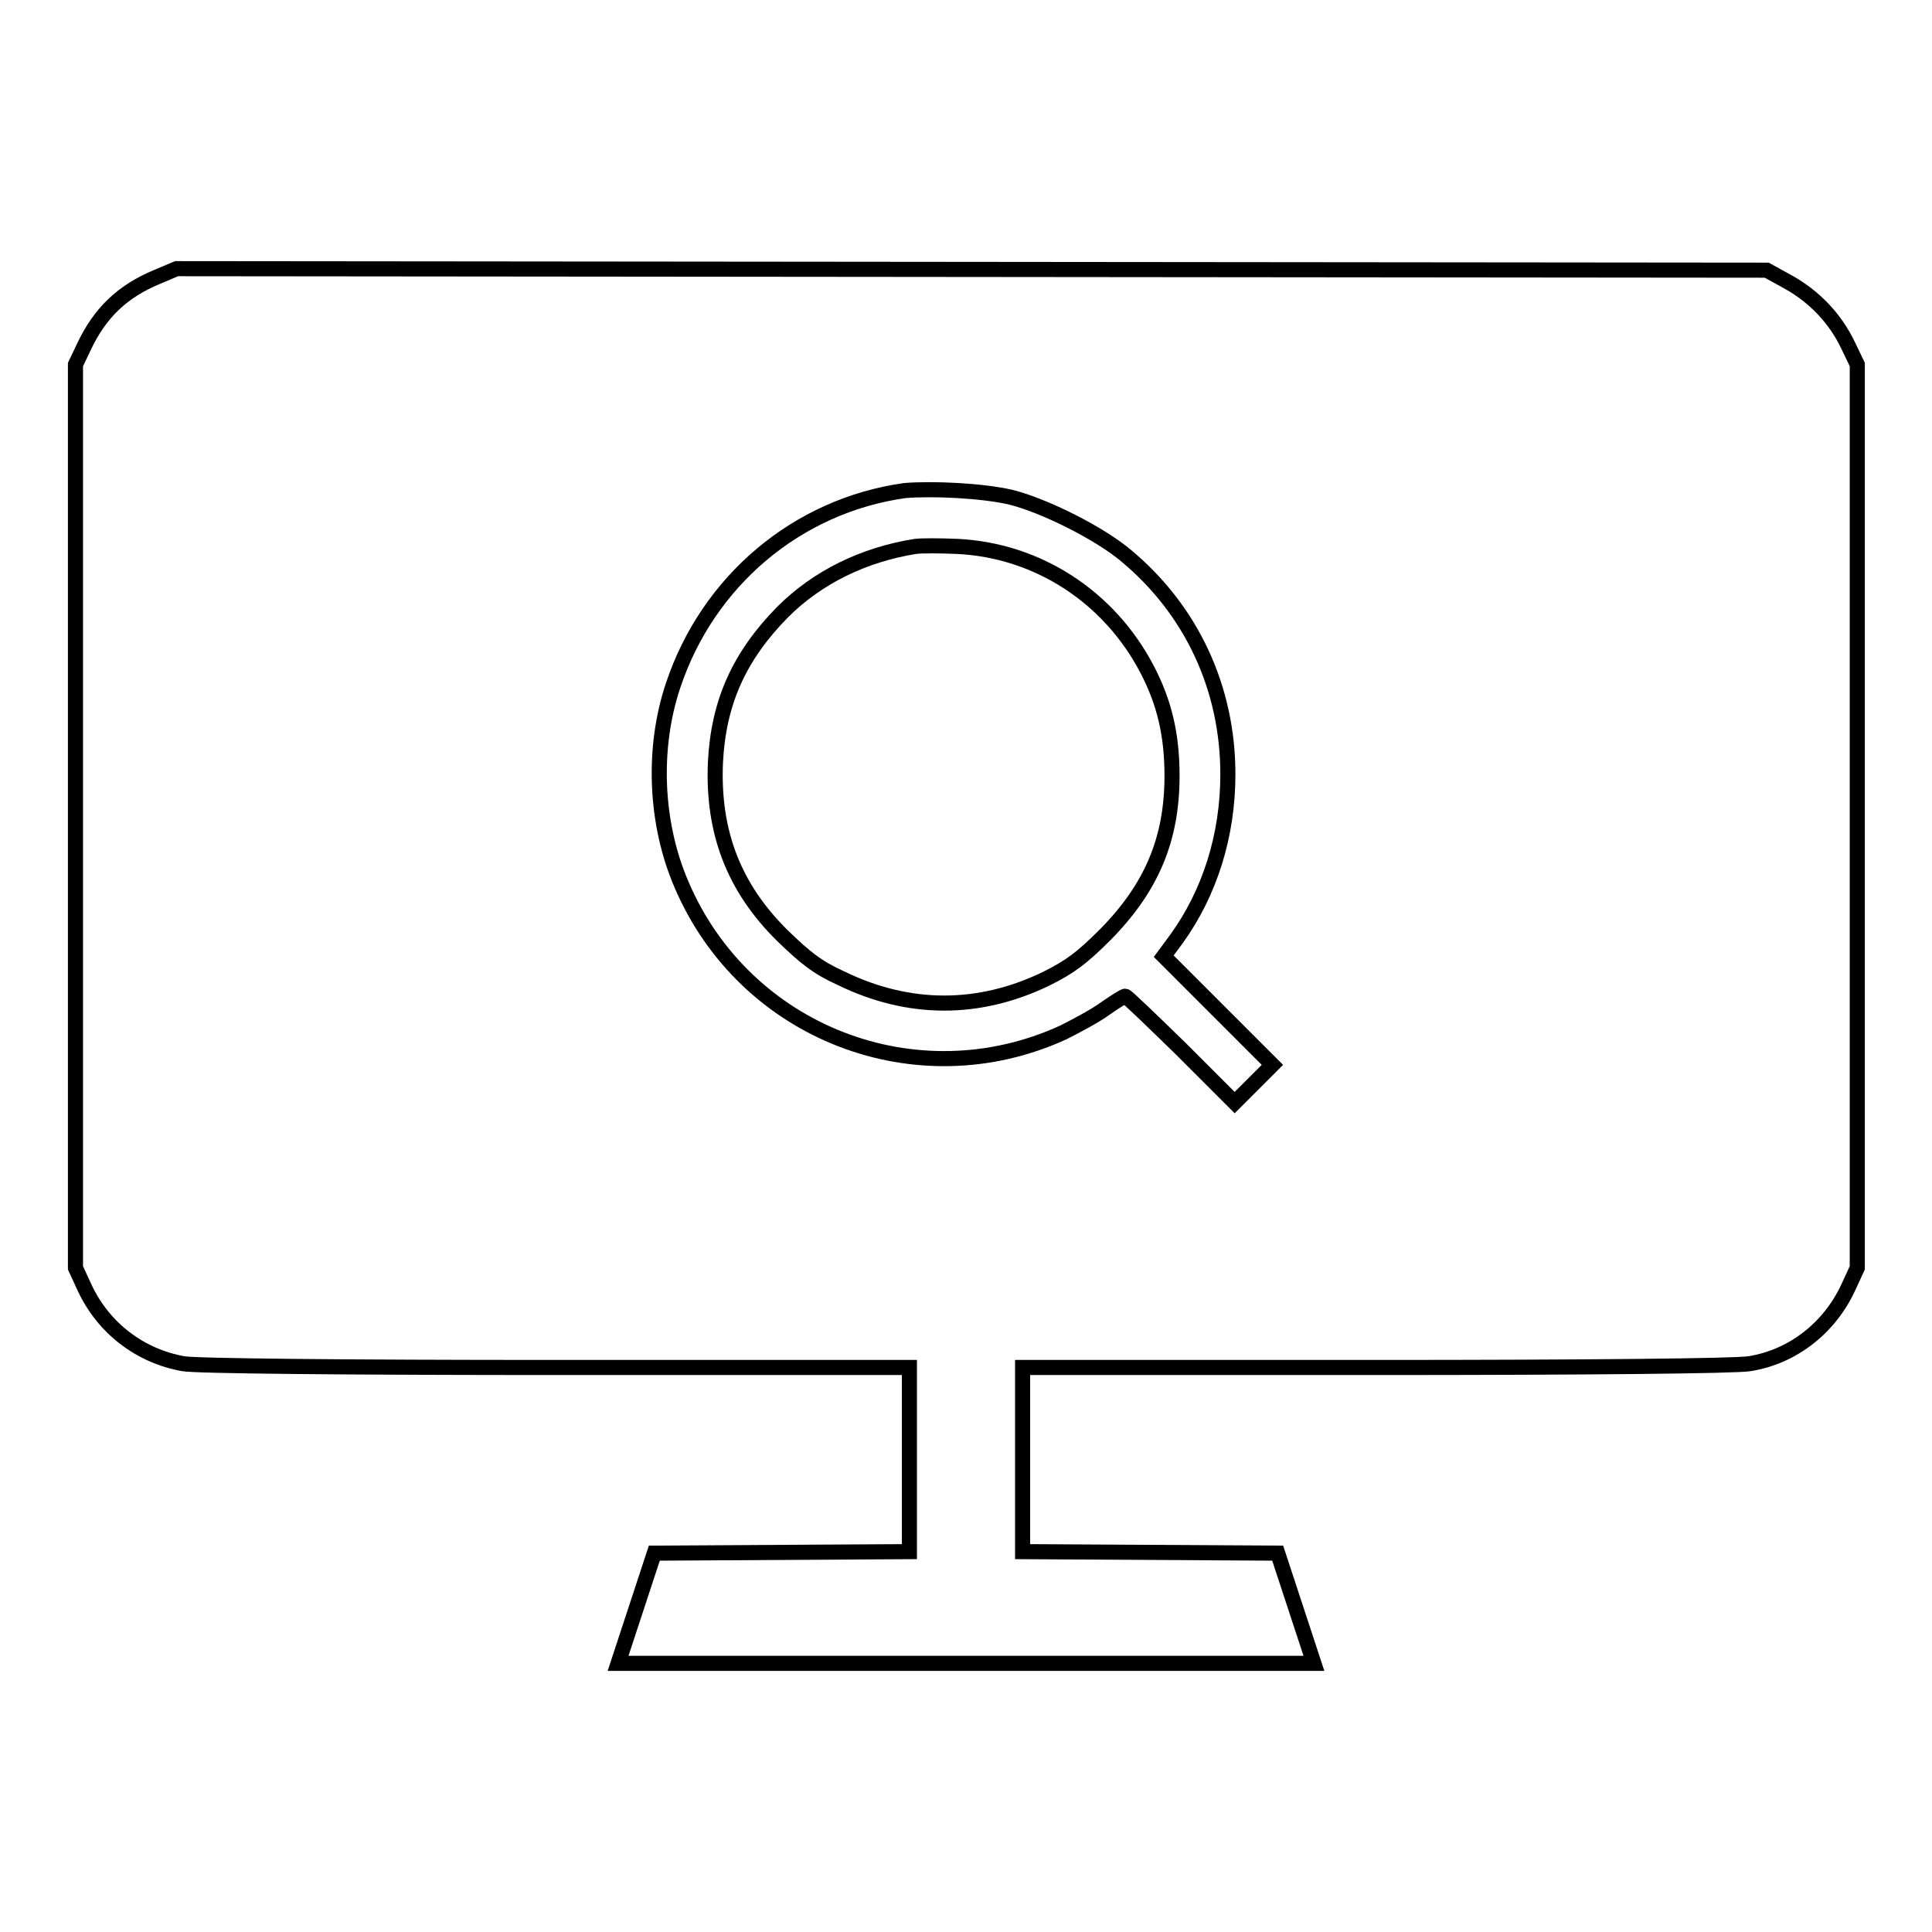 <?xml version="1.0" encoding="utf-8"?>
<!-- Svg Vector Icons : http://www.onlinewebfonts.com/icon -->
<!DOCTYPE svg PUBLIC "-//W3C//DTD SVG 1.1//EN" "http://www.w3.org/Graphics/SVG/1.1/DTD/svg11.dtd">
<svg version="1.1" xmlns="http://www.w3.org/2000/svg" xmlns:xlink="http://www.w3.org/1999/xlink" x="0px" y="0px" viewBox="0 0 256 256" enable-background="new 0 0 256 256" xml:space="preserve">
<g><g><g><path stroke-width="2" fill-opacity="0" stroke="#000000"  d="M20.8,36.7c-4.6,1.9-7.6,4.8-9.7,9.3L10,48.3v59.8V168l1.2,2.6c2.5,5.4,7.4,9.1,13.1,10.1c1.6,0.3,21.4,0.5,49.5,0.5h46.7v12.2v12.2l-16.9,0.1l-16.9,0.1l-2.4,7.3l-2.4,7.3H128h46.1l-2.4-7.3l-2.4-7.3l-16.9-0.1l-16.9-0.1v-12.2v-12.2h46.8c28.1,0,47.8-0.2,49.5-0.5c5.7-0.9,10.6-4.7,13.1-10.1l1.2-2.6v-59.8V48.3l-1.2-2.5c-1.7-3.6-4.5-6.5-7.9-8.4l-2.9-1.6l-105.3-0.1L23.4,35.6L20.8,36.7z M134,65.9c4.4,1.1,11.8,4.8,15.3,7.8c8.6,7.2,13.4,17.5,13.4,28.9c0,8.1-2.4,15.7-6.8,21.8l-1.7,2.3l7.2,7.2l7.2,7.2l-2.5,2.5l-2.5,2.5l-7.1-7.1c-3.9-3.8-7.2-7-7.4-7c-0.2,0-1.3,0.7-2.6,1.6c-1.2,0.9-3.8,2.3-5.6,3.2c-19.4,8.9-42.2,0.1-50.6-19.6c-3.5-8.1-3.9-18.1-1.1-26.4c4.6-13.8,16.4-23.8,30.7-25.8C123.6,64.7,130.2,65,134,65.9z"/><path stroke-width="2" fill-opacity="0" stroke="#000000"  d="M121.3,72.4c-6.9,1.1-13,4.1-17.6,8.7c-5.8,5.9-8.5,12-8.9,19.9c-0.4,9.2,2.4,16.6,8.9,23c3,2.9,4.6,4.2,7.7,5.6c9,4.4,18.3,4.4,27.2,0.1c3.2-1.6,4.7-2.7,7.9-5.9c6.1-6.2,8.8-12.6,8.8-21c0-5.4-1-9.7-3.3-14.1c-5-9.6-14.5-15.8-25.2-16.3C124.5,72.3,122.1,72.3,121.3,72.4z"/></g></g></g>
</svg>